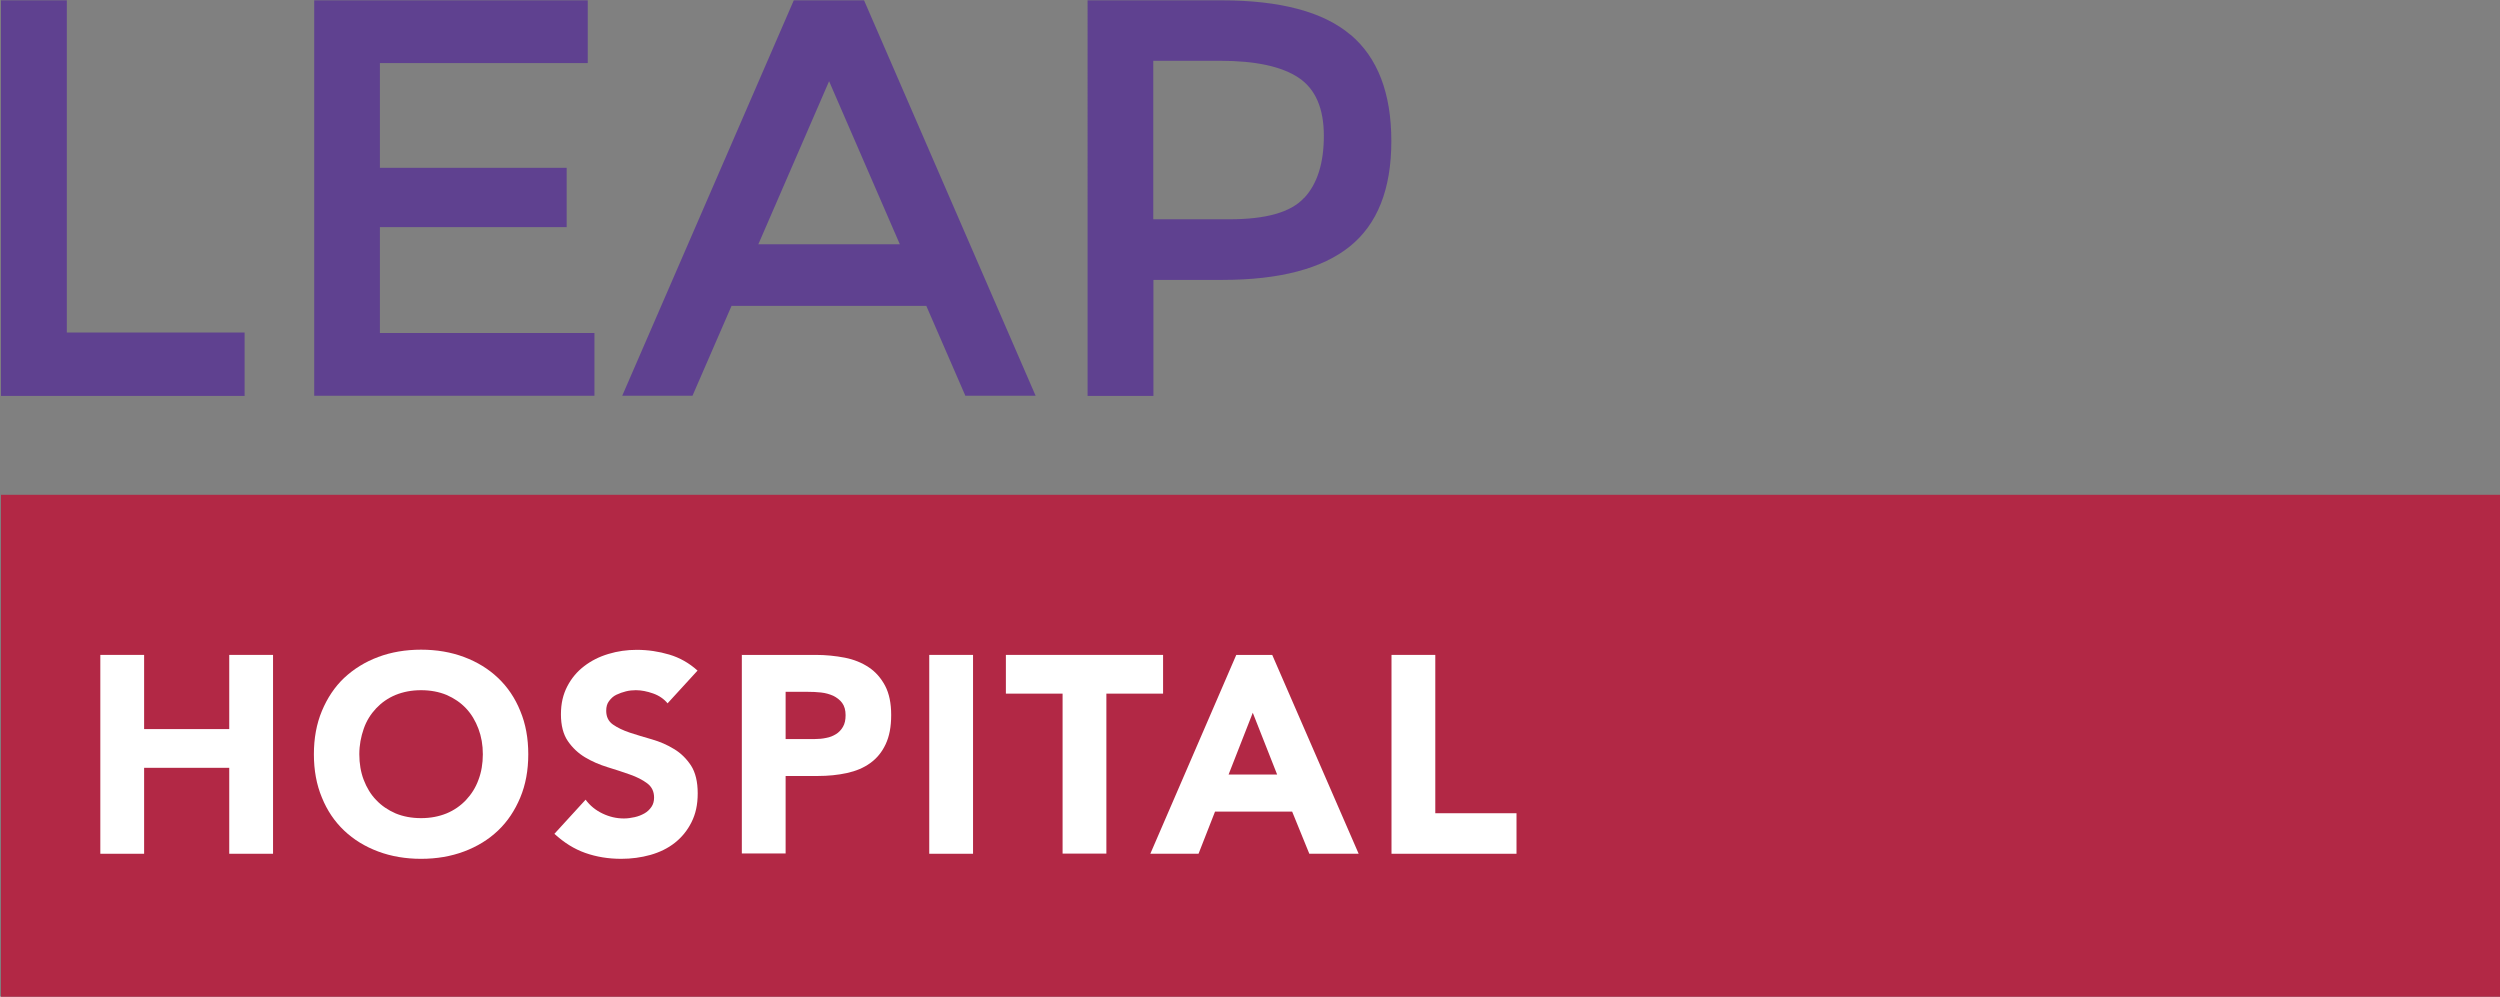 <?xml version="1.0" encoding="UTF-8"?><svg id="Layer_1" xmlns="http://www.w3.org/2000/svg" width="153" height="61" viewBox="0 0 153 61"><rect x="0" y="0" width="153" height="61" fill="#808080" stroke="none"/><defs><style>.cls-1{fill:#fff;}.cls-1,.cls-2,.cls-3{stroke-width:0px;}.cls-2{fill:#b22845;}.cls-3{fill:#5f4190;}</style></defs><g id="Layer_1-2"><rect class="cls-2" x=".06" y="30.28" width="154.63" height="30.8"/><path class="cls-1" d="m6.14,40.08h2.68v4.54h5.21v-4.54h2.68v12.17h-2.68v-5.26h-5.21v5.26h-2.68v-12.17Z"/><path class="cls-1" d="m19.21,46.16c0-.97.16-1.86.49-2.65s.78-1.47,1.36-2.02c.59-.55,1.28-.98,2.08-1.28.8-.3,1.68-.45,2.63-.45s1.83.15,2.63.45c.8.3,1.49.72,2.08,1.28.59.56,1.04,1.23,1.36,2.02.33.79.49,1.67.49,2.65s-.16,1.86-.49,2.65-.78,1.47-1.36,2.02c-.59.56-1.28.98-2.08,1.28-.8.3-1.68.45-2.63.45s-1.83-.15-2.63-.45c-.8-.3-1.49-.72-2.08-1.28s-1.04-1.23-1.36-2.02c-.33-.79-.49-1.67-.49-2.65Zm2.78,0c0,.57.09,1.1.27,1.57s.43.89.76,1.23c.33.35.73.62,1.19.82.46.19.98.29,1.56.29s1.09-.1,1.56-.29c.46-.19.86-.47,1.19-.82.33-.35.59-.76.76-1.23.18-.47.27-1,.27-1.57s-.09-1.08-.27-1.56c-.18-.48-.43-.9-.76-1.25-.33-.35-.73-.62-1.19-.82-.46-.19-.98-.29-1.56-.29s-1.09.1-1.56.29c-.46.19-.86.47-1.19.82-.33.35-.59.76-.76,1.25s-.27,1-.27,1.56Z"/><path class="cls-1" d="m40.86,43.05c-.22-.27-.52-.48-.89-.61s-.72-.2-1.06-.2c-.19,0-.4.02-.6.07s-.4.12-.59.21-.33.23-.45.39-.17.35-.17.59c0,.37.14.65.41.84.27.19.62.36,1.04.5s.87.27,1.35.41c.48.14.93.33,1.35.59.42.25.76.59,1.04,1.01.27.42.41.99.41,1.7s-.13,1.27-.38,1.77c-.25.5-.59.92-1.02,1.26s-.93.58-1.49.74c-.57.16-1.17.24-1.79.24-.79,0-1.52-.12-2.2-.36-.68-.24-1.3-.63-1.89-1.17l1.91-2.09c.27.37.62.65,1.04.85s.85.3,1.3.3c.22,0,.44-.03.66-.08.23-.05.42-.13.6-.23s.32-.24.43-.4c.11-.16.16-.35.16-.57,0-.37-.14-.66-.42-.87-.28-.21-.63-.39-1.06-.54-.42-.15-.88-.3-1.37-.45s-.95-.35-1.37-.6-.78-.59-1.06-1c-.28-.41-.42-.96-.42-1.63s.13-1.22.39-1.72.6-.9,1.03-1.23.92-.58,1.49-.75c.56-.17,1.14-.25,1.73-.25.69,0,1.35.1,1.99.29.64.19,1.22.52,1.73.98l-1.84,2.01h-.01Z"/><path class="cls-1" d="m45.39,40.08h4.52c.63,0,1.22.06,1.79.17.56.11,1.05.31,1.47.59s.75.66,1,1.13c.25.48.37,1.07.37,1.79s-.11,1.3-.34,1.79-.54.86-.94,1.15-.88.49-1.43.61c-.55.12-1.14.18-1.79.18h-1.96v4.74h-2.68v-12.17h0Zm2.68,5.15h1.79c.24,0,.47-.02.7-.07.23-.04.42-.12.6-.23s.32-.26.43-.45.16-.42.16-.71c0-.31-.07-.56-.21-.75-.14-.19-.33-.33-.55-.44-.23-.1-.47-.17-.75-.2-.27-.03-.54-.04-.79-.04h-1.37v2.89h0Z"/><path class="cls-1" d="m56.87,40.08h2.68v12.17h-2.68v-12.17Z"/><path class="cls-1" d="m65.03,42.45h-3.47v-2.37h9.62v2.37h-3.47v9.79h-2.68v-9.79h0Z"/><path class="cls-1" d="m75.64,40.08h2.22l5.29,12.17h-3.02l-1.05-2.58h-4.72l-1.01,2.58h-2.95l5.26-12.17h0Zm1.03,3.54l-1.48,3.78h2.97l-1.49-3.78h0Z"/><path class="cls-1" d="m85.16,40.08h2.68v9.69h4.97v2.48h-7.65v-12.17Z"/><path class="cls-3" d="m.06,24.23V.02h4.03v20.33h10.88v3.88H.06Z"/><path class="cls-3" d="m35.97.02v3.84h-12.72v6.41h11.43v3.63h-11.43v6.48h13.13v3.84h-17.15V.02h16.75Z"/><path class="cls-3" d="m44.77,18.72l-2.39,5.5h-4.3L48.58.02h4.3l10.5,24.2h-4.3l-2.39-5.5h-11.94,0Zm10.3-3.77l-4.33-9.98-4.33,9.98h8.67Z"/><path class="cls-3" d="m82.66,2.13c1.66,1.41,2.49,3.58,2.49,6.51s-.85,5.08-2.54,6.44c-1.69,1.36-4.29,2.05-7.79,2.05h-4.23v7.1h-4.03V.02h8.18c3.61,0,6.25.7,7.91,2.11h0Zm-2.85,9.99c.81-.86,1.21-2.14,1.21-3.81s-.51-2.86-1.54-3.55-2.63-1.04-4.81-1.04h-4.09v9.7h4.67c2.23,0,3.75-.43,4.55-1.3h0Z"/></g></svg>